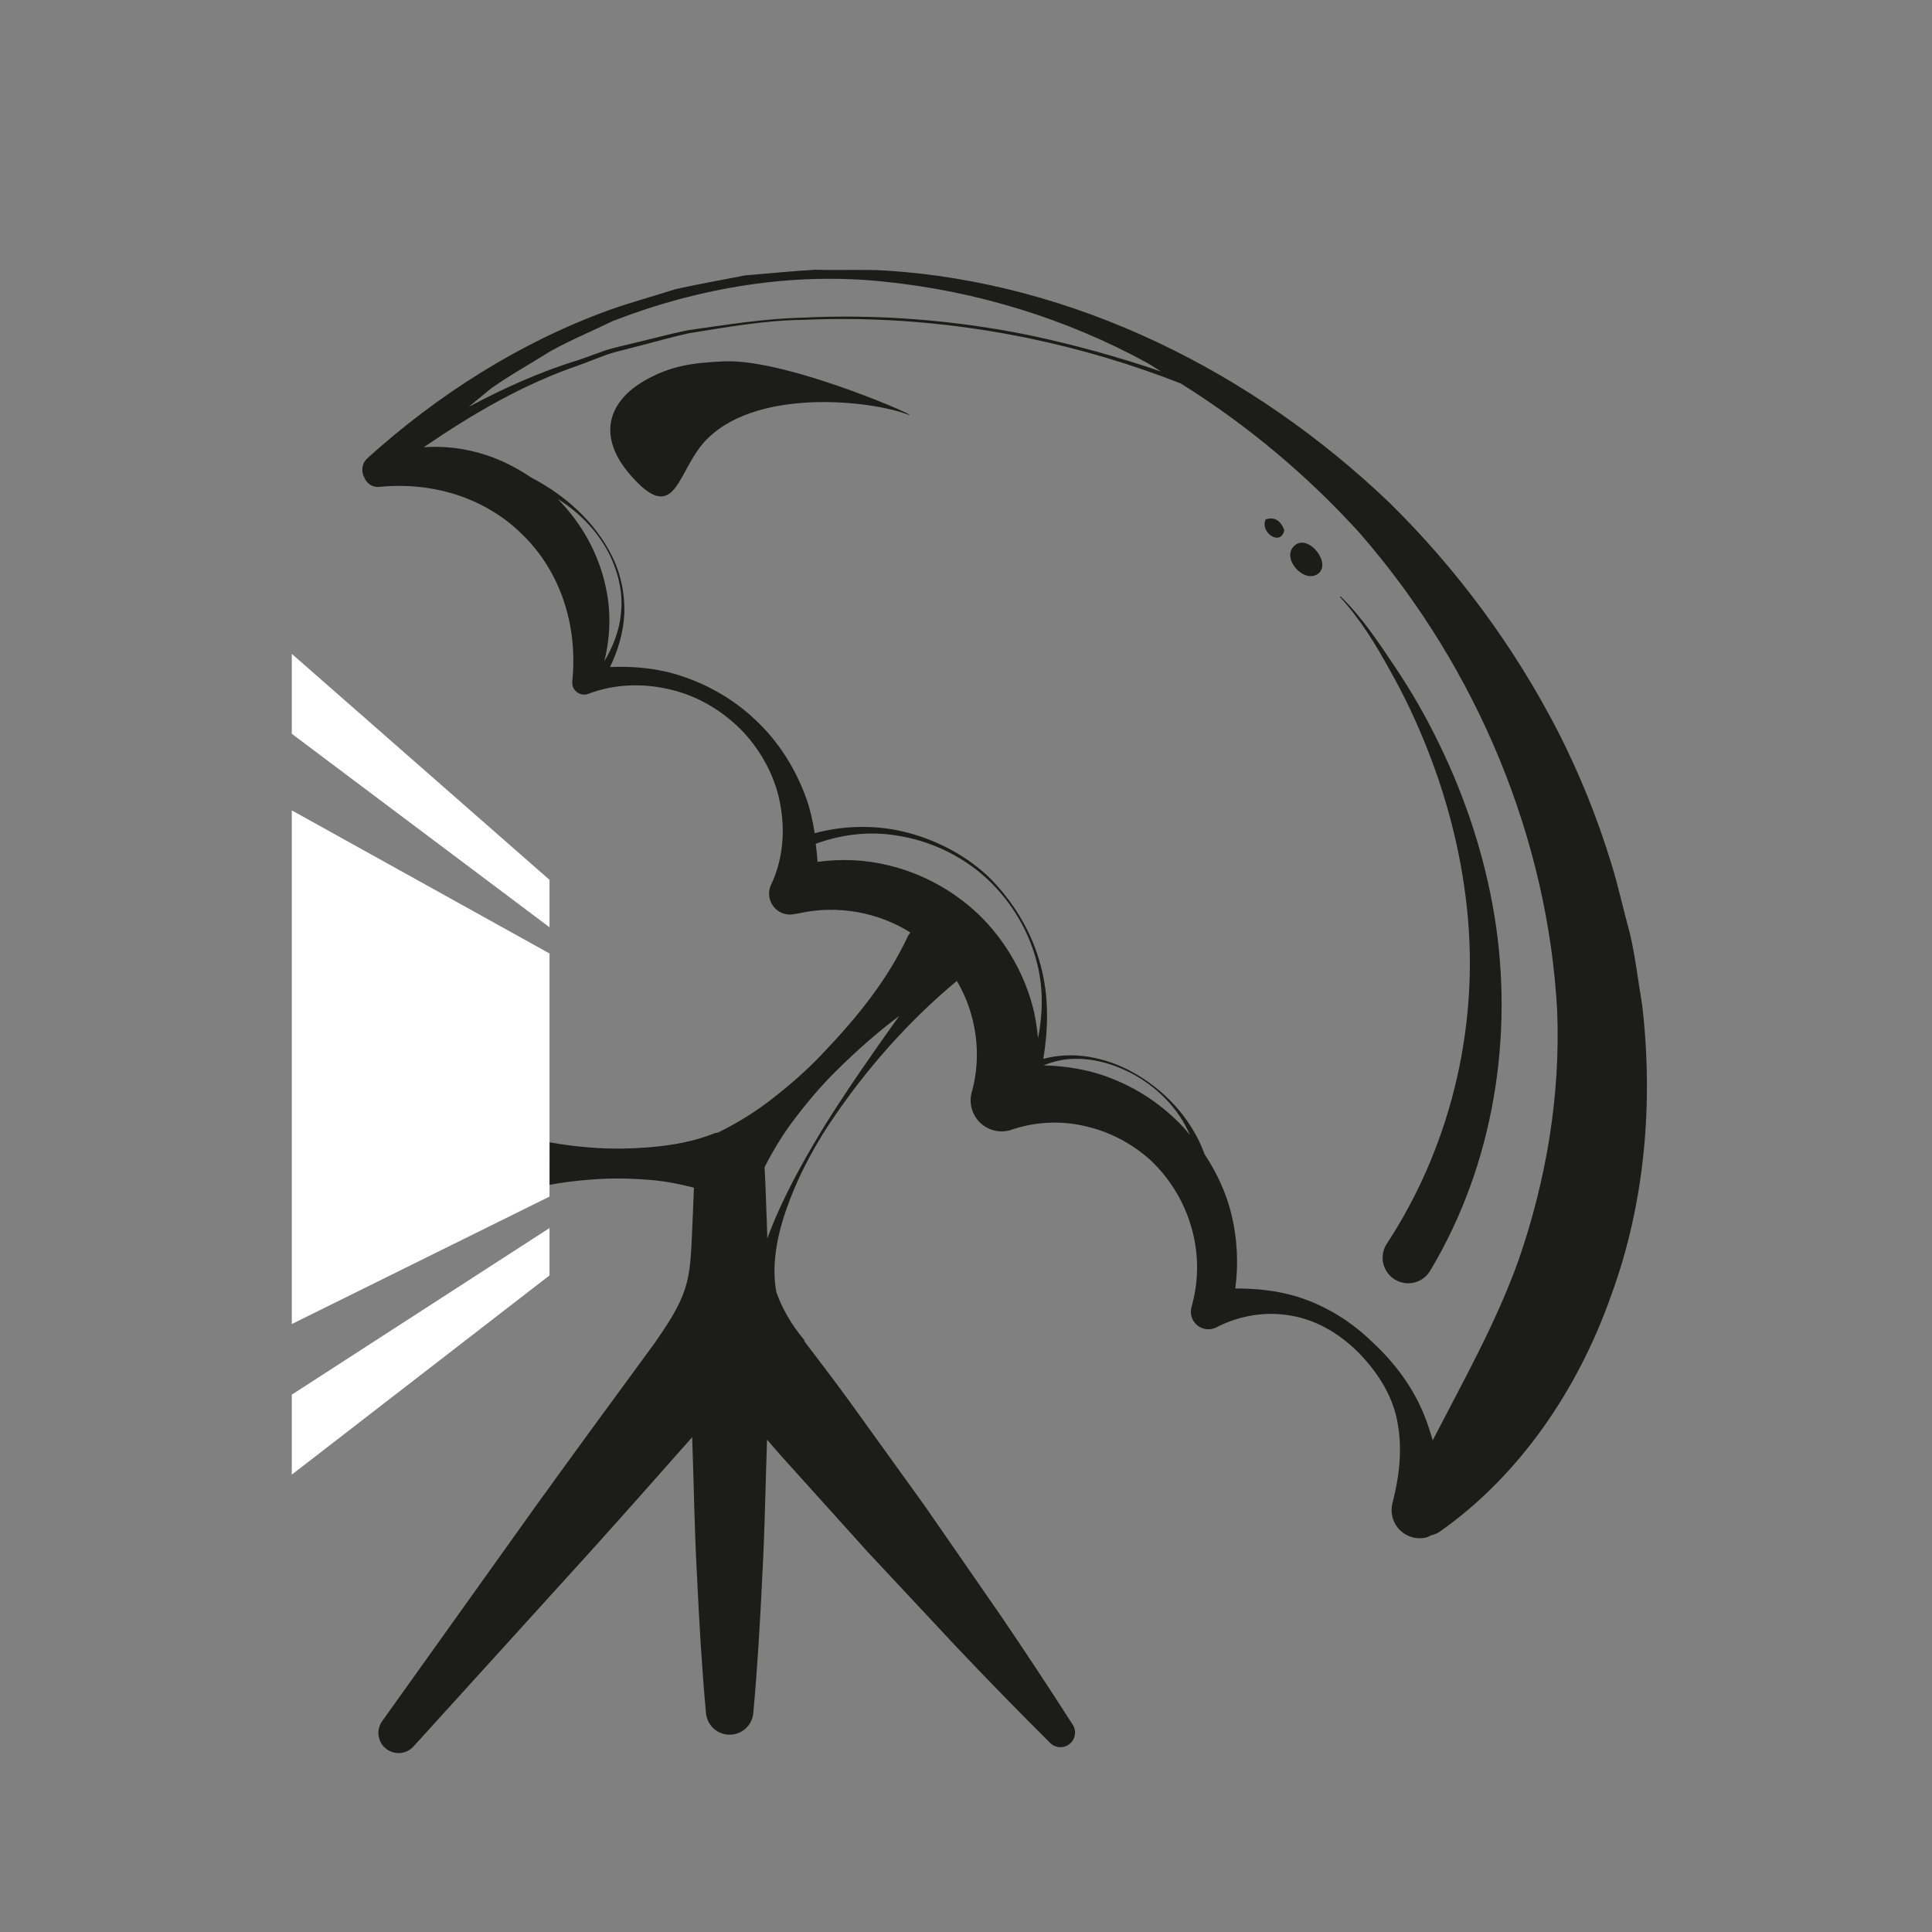 <?xml version="1.0" encoding="utf-8"?>
<!-- Generator: Adobe Illustrator 16.0.0, SVG Export Plug-In . SVG Version: 6.00 Build 0)  -->
<!DOCTYPE svg PUBLIC "-//W3C//DTD SVG 1.1//EN" "http://www.w3.org/Graphics/SVG/1.1/DTD/svg11.dtd">
<svg version="1.1" id="Calque_1" xmlns="http://www.w3.org/2000/svg" xmlns:xlink="http://www.w3.org/1999/xlink" x="0px" y="0px"
	 width="60px" height="60px" viewBox="0 0 60 60" enable-background="new 0 0 60 60" xml:space="preserve">
<rect x="0" y="0" width="60" height="60" fill="#808080" stroke="none"/>
<path fill="#1C1C1B" d="M50.999,31.208c-0.129-0.743-0.208-1.491-0.381-2.219c-0.201-0.722-0.354-1.453-0.575-2.163
	c-0.435-1.425-0.992-2.804-1.665-4.123c-1.358-2.63-3.131-5.03-5.23-7.094c-4.24-4.053-9.789-6.838-15.642-7.207
	c-0.729-0.042-1.459-0.001-2.188-0.025c-0.728,0.042-1.454,0.117-2.183,0.176c-0.716,0.143-1.438,0.266-2.149,0.426
	c-0.696,0.221-1.404,0.413-2.093,0.659c-2.754,1.003-5.284,2.609-7.483,4.592c-0.007,0.006-0.014,0.013-0.02,0.019
	c-0.156,0.158-0.178,0.391-0.078,0.575c0.07,0.188,0.254,0.318,0.463,0.298l0.013-0.002c1.7-0.167,3.322,0.369,4.445,1.491
	c1.136,1.108,1.701,2.734,1.548,4.461l-0.009,0.099c-0.004,0.049,0.002,0.1,0.019,0.15c0.066,0.193,0.277,0.297,0.471,0.23h0.001
	c0.806-0.312,1.721-0.344,2.574-0.132c0.859,0.202,1.643,0.682,2.248,1.316c0.597,0.646,1.015,1.446,1.155,2.292
	c0.15,0.84,0.058,1.711-0.292,2.446c-0.057,0.118-0.078,0.255-0.053,0.394c0.063,0.354,0.4,0.589,0.754,0.525l0.185-0.033h0.001
	c1.189-0.26,2.445-0.026,3.438,0.602c-0.019,0.03-0.046,0.051-0.062,0.083c-0.669,1.433-1.626,2.583-2.654,3.664
	c-0.51,0.544-1.077,1.032-1.673,1.491c-0.486,0.369-1.017,0.695-1.593,0.977c-0.032,0.009-0.066,0.005-0.099,0.018
	c-0.646,0.258-1.291,0.369-1.937,0.428c-0.646,0.057-1.292,0.068-1.938,0.014c-0.417-0.031-0.835-0.086-1.251-0.16l-0.002,1.32
	c0.418-0.076,0.835-0.129,1.253-0.16c0.646-0.055,1.291-0.044,1.938,0.014c0.432,0.039,0.864,0.122,1.297,0.236
	c-0.014,0.301-0.028,0.601-0.037,0.9h-0.002c-0.083,1.87-0.019,2.264-1.132,3.849h0.005c-1.256,1.716-2.517,3.429-3.759,5.155
	l-4.759,6.663c-0.183,0.255-0.149,0.612,0.089,0.828c0.256,0.233,0.652,0.214,0.885-0.043l5.502-6.063
	c1.06-1.174,2.104-2.359,3.153-3.543c0,0.012,0,0.025,0,0.037c0.052,1.422,0.068,2.844,0.149,4.267
	c0.067,1.422,0.148,2.845,0.279,4.267c0.031,0.348,0.308,0.634,0.667,0.667c0.405,0.037,0.765-0.262,0.802-0.667
	c0.131-1.422,0.212-2.845,0.28-4.267c0.079-1.409,0.097-2.817,0.147-4.227c0.13,0.147,0.255,0.3,0.386,0.447l2.74,3.041l2.798,2.994
	c0.94,0.991,1.897,1.971,2.868,2.938c0.147,0.147,0.383,0.178,0.564,0.061c0.211-0.136,0.272-0.416,0.138-0.626
	c-0.739-1.154-1.493-2.297-2.263-3.427l-2.332-3.369l-2.392-3.321c-0.445-0.611-0.907-1.209-1.362-1.812h0.026
	c-0.444-0.53-0.713-1.03-0.882-1.507c-0.136-0.717-0.018-1.537,0.212-2.274c0.332-1.045,0.832-2.047,1.445-2.967
	c1.1-1.647,2.428-3.16,3.949-4.423c0.608,1.029,0.783,2.293,0.469,3.434l-0.008,0.024c-0.046,0.168-0.046,0.351,0.008,0.53
	c0.153,0.508,0.689,0.797,1.198,0.644c0.713-0.251,1.512-0.303,2.271-0.132c0.762,0.162,1.485,0.531,2.08,1.07
	c0.582,0.55,1.019,1.253,1.25,2.031c0.238,0.775,0.256,1.623,0.049,2.415l-0.032,0.122c-0.032,0.125-0.021,0.261,0.042,0.385
	c0.138,0.267,0.465,0.372,0.732,0.235c0.724-0.372,1.562-0.512,2.364-0.354c0.807,0.145,1.539,0.604,2.117,1.206
	c0.581,0.616,1.021,1.341,1.151,2.138c0.145,0.792,0.055,1.629-0.162,2.465c-0.033,0.13-0.039,0.273-0.007,0.413
	c0.106,0.472,0.575,0.768,1.047,0.661c0.058-0.014,0.103-0.047,0.154-0.069c0.102-0.021,0.201-0.062,0.291-0.126
	c2.491-1.758,4.292-4.438,5.308-7.332C51.102,37.326,51.347,34.192,50.999,31.208z M25.688,34.833
	c-0.582,0.946-1.134,1.91-1.583,2.938c-0.097,0.223-0.188,0.453-0.275,0.686c-0.005-0.179-0.012-0.357-0.017-0.535
	c-0.001-0.054-0.002-0.107-0.004-0.16h-0.003c-0.016-0.505-0.032-1.01-0.062-1.514c0.248-0.485,0.522-0.943,0.833-1.366
	c0.45-0.603,0.929-1.178,1.465-1.696c0.591-0.58,1.211-1.132,1.883-1.633C27.152,32.633,26.395,33.715,25.688,34.833z
	 M17.087,10.912c0.625-0.349,1.291-0.623,1.937-0.939c2.672-1.041,5.596-1.533,8.458-1.223c2.855,0.291,5.64,1.151,8.138,2.516
	c0.153,0.086,0.296,0.187,0.447,0.275c-1.337-0.458-2.7-0.833-4.08-1.127c-2.32-0.473-4.699-0.664-7.062-0.549
	c-1.186,0.028-2.354,0.221-3.528,0.385c-0.58,0.114-1.152,0.273-1.729,0.408c-0.287,0.074-0.579,0.131-0.861,0.221l-0.837,0.301
	c-1.191,0.361-2.32,0.873-3.416,1.457c0.24-0.193,0.472-0.395,0.715-0.586C15.851,11.64,16.479,11.295,17.087,10.912z
	 M17.335,15.509c-0.007-0.007-0.016-0.013-0.023-0.021c0.699,0.436,1.294,1.053,1.649,1.8c0.259,0.552,0.392,1.171,0.322,1.774
	c-0.049,0.529-0.247,1.026-0.517,1.476c0.185-0.735,0.217-1.521,0.051-2.284C18.608,17.228,18.075,16.264,17.335,15.509z
	 M30.395,28.402c-0.78-0.744-1.757-1.278-2.794-1.527c-0.726-0.18-1.479-0.209-2.213-0.109c-0.006-0.19-0.035-0.375-0.055-0.562
	c0.784-0.285,1.64-0.396,2.479-0.261c1.047,0.152,2.057,0.622,2.839,1.346c0.781,0.728,1.347,1.689,1.581,2.729
	c0.169,0.735,0.151,1.496,0.004,2.227c-0.033-0.366-0.09-0.729-0.191-1.082C31.749,30.115,31.168,29.151,30.395,28.402z
	 M34.094,33.343c-0.543-0.165-1.111-0.241-1.684-0.257c0.333-0.139,0.698-0.213,1.066-0.202c0.568,0.003,1.129,0.177,1.637,0.435
	c0.802,0.414,1.493,1.105,1.84,1.93c-0.066-0.077-0.126-0.16-0.196-0.234C36.046,34.246,35.118,33.656,34.094,33.343z
	 M47.169,39.109c-0.688,1.934-1.677,3.689-2.675,5.623c-0.074-0.259-0.157-0.516-0.259-0.77c-0.354-0.892-0.938-1.654-1.597-2.265
	c-0.65-0.638-1.449-1.147-2.345-1.425c-0.619-0.192-1.271-0.258-1.93-0.258c0.102-0.76,0.064-1.539-0.116-2.289
	c-0.163-0.671-0.458-1.311-0.845-1.89l0.004-0.001c-0.417-1.126-1.26-2.008-2.271-2.559c-0.812-0.438-1.81-0.645-2.735-0.39
	c0.161-0.968,0.174-1.956-0.079-2.892c-0.273-1.05-0.854-2.002-1.619-2.763c-0.789-0.741-1.797-1.237-2.863-1.451
	c-0.832-0.159-1.705-0.125-2.538,0.096c-0.056-0.364-0.136-0.724-0.256-1.066c-0.334-0.939-0.874-1.79-1.585-2.451
	c-0.701-0.671-1.567-1.151-2.493-1.425c-0.651-0.189-1.335-0.246-2.022-0.218c0.251-0.521,0.415-1.079,0.443-1.647
	c0.023-0.624-0.108-1.248-0.384-1.803c-0.53-1.061-1.443-1.88-2.509-2.436c-0.578-0.393-1.22-0.688-1.898-0.833
	c-0.473-0.108-0.957-0.138-1.435-0.108c1.513-1.035,3.108-1.968,4.859-2.56l0.826-0.315c0.279-0.094,0.568-0.154,0.853-0.232
	c0.571-0.144,1.138-0.312,1.714-0.435c1.165-0.187,2.329-0.397,3.514-0.412c2.357-0.106,4.728,0.094,7.039,0.574
	c1.604,0.335,3.185,0.804,4.707,1.403c2.059,1.287,3.924,2.852,5.54,4.63c3.712,4.251,5.862,9.589,6.146,14.849
	C48.463,34.036,48.021,36.638,47.169,39.109z"/>
<path fill="#1C1C1B" d="M21.696,13.945c-0.687,0.95-0.815,2.276-2.09,0.84c-1.098-1.237-0.71-2.319,0.412-2.964
	c0.79-0.454,1.471-0.557,2.479-0.599c2.047-0.085,6.522,1.943,5.644,1.632C26.829,12.389,23.076,12.036,21.696,13.945z"/>
<g>
	<path fill-rule="evenodd" clip-rule="evenodd" fill="#1C1C1B" d="M39.303,16.132c0.27-0.088,0.466,0.021,0.583,0.335
		C39.781,16.972,39.127,16.553,39.303,16.132z"/>
	<path fill-rule="evenodd" clip-rule="evenodd" fill="#1C1C1B" d="M40.206,16.94c0.435-0.38,1.18,0.585,0.708,0.892
		C40.473,18.119,39.772,17.319,40.206,16.94z"/>
	<path fill="#1C1C1B" d="M41.636,18.525c0.664,0.645,1.173,1.42,1.686,2.185c0.516,0.765,0.976,1.571,1.379,2.406
		c0.812,1.667,1.402,3.458,1.709,5.314c0.606,3.7,0,7.71-1.996,11.037c-0.226,0.376-0.713,0.499-1.089,0.273
		c-0.376-0.225-0.499-0.712-0.273-1.089c0.005-0.008,0.012-0.02,0.018-0.027c1.91-2.913,2.83-6.51,2.519-10.093
		c-0.155-1.788-0.588-3.563-1.256-5.253c-0.332-0.848-0.722-1.675-1.173-2.47c-0.439-0.802-0.922-1.59-1.543-2.263
		c-0.006-0.006-0.006-0.016,0-0.021S41.631,18.52,41.636,18.525z"/>
</g>
<g>
	<polygon fill="#FFFFFF" points="17.066,37.161 9.062,41.119 9.062,25.167 17.066,29.611 	"/>
	<polygon fill="#FFFFFF" points="17.066,27.325 9.062,20.306 9.062,22.789 17.066,28.797 	"/>
	<polygon fill="#FFFFFF" points="17.066,39.609 9.062,45.796 9.062,43.312 17.066,38.138 	"/>
</g>
</svg>

